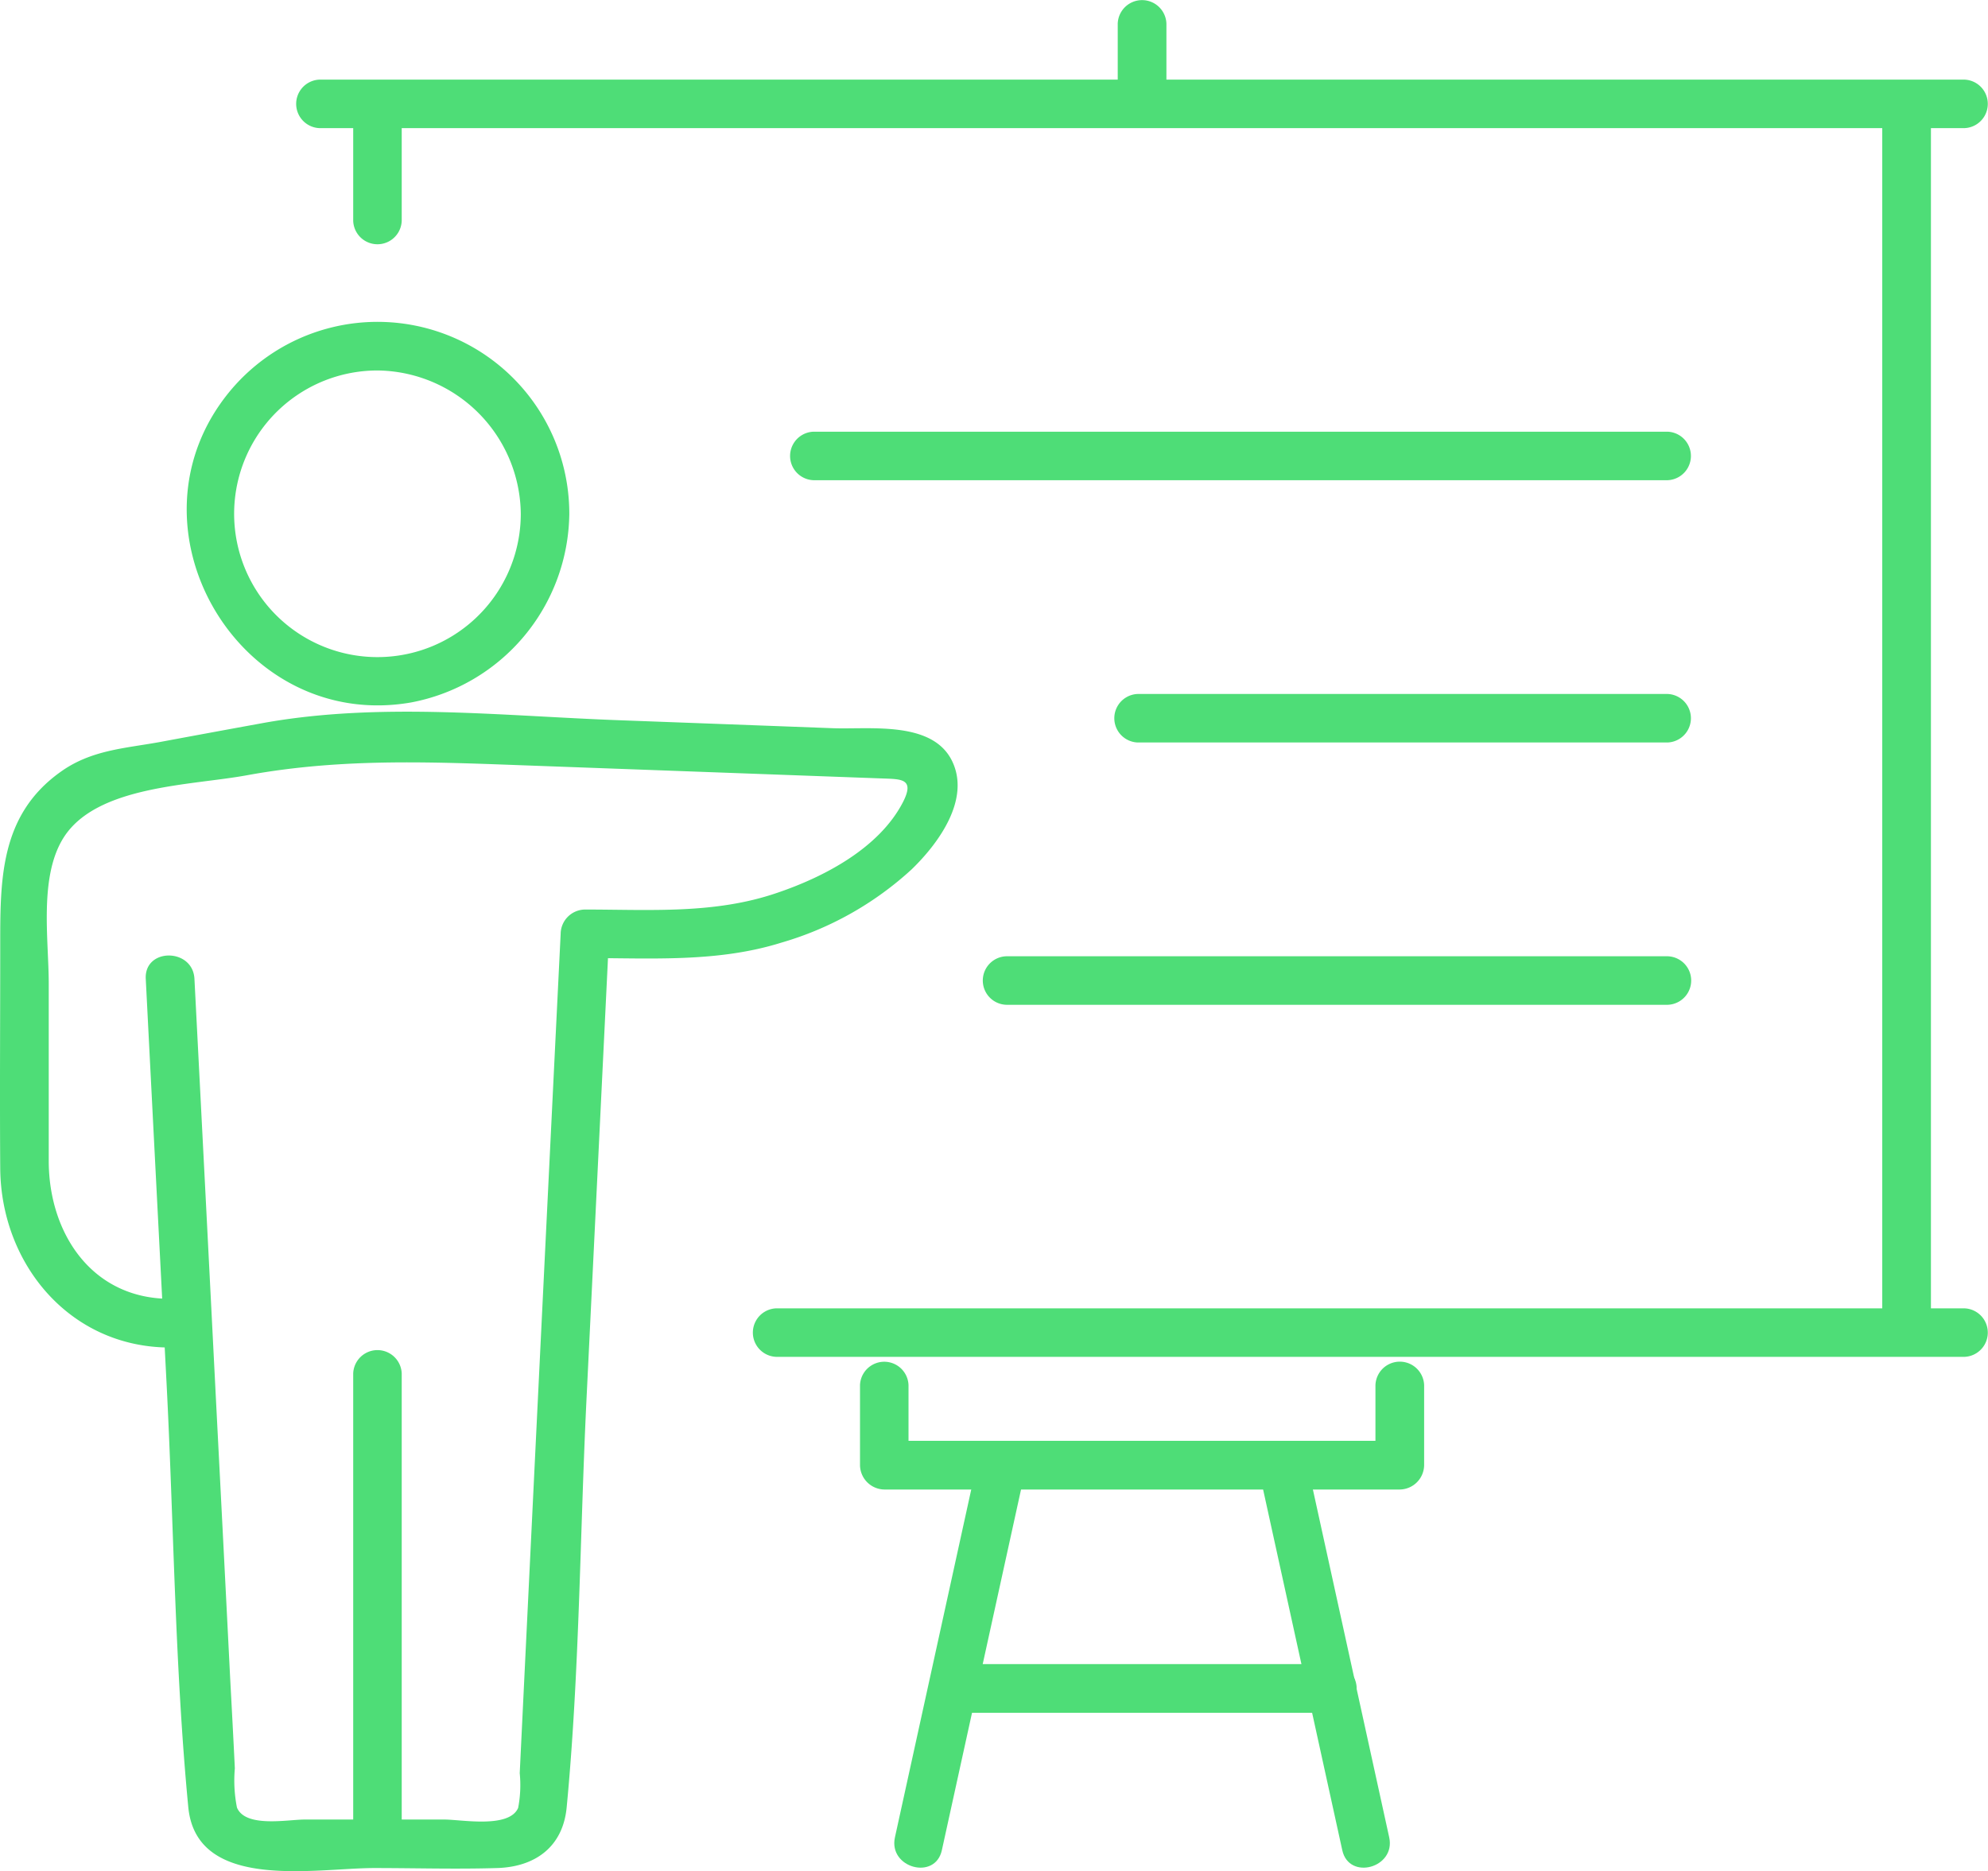 <svg xmlns="http://www.w3.org/2000/svg" width="112.698" height="106.082" viewBox="0 0 112.698 106.082"><g transform="translate(-1041.217 -5856.936)"><path d="M1070.74,5886.06a8.125,8.125,0,1,1-8.12-8.121,8.211,8.211,0,0,1,8.12,8.121c.05,1.77,2.8,1.77,2.75,0a10.872,10.872,0,0,0-19.22-6.97c-6.36,7.65.47,19.37,10.25,17.67a11.01,11.01,0,0,0,8.97-10.7c.05-1.77-2.7-1.77-2.75,0Z" fill="#4edd77"/><path d="M1063.99,5961.47V5934.8a1.376,1.376,0,0,0-2.75,0v26.67a1.376,1.376,0,0,0,2.75,0Z" fill="#4edd77"/><path d="M1049.48,5912.43q.585,11.475,1.18,22.94c.41,7.97.47,16.06,1.23,24.01.46,4.82,7.21,3.46,10.54,3.46,2.31,0,4.64.07,6.96,0,2.13-.061,3.73-1.17,3.95-3.43.73-7.631.75-15.39,1.12-23.04l1.29-26.49c-.46.45-.92.91-1.38,1.37,3.75,0,7.51.26,11.13-.87a18.55,18.55,0,0,0,7.4-4.16c1.51-1.46,3.35-3.96,2.29-6.14-1.11-2.28-4.61-1.79-6.72-1.859q-6.03-.227-12.08-.451c-6.69-.241-13.59-1.041-20.23.15q-2.955.538-5.92,1.09c-2,.36-3.88.45-5.61,1.7-3.46,2.479-3.4,6.189-3.4,9.97,0,4.16-.03,8.32,0,12.49.04,5.43,3.95,10.16,9.63,10.16a1.382,1.382,0,0,0,0-2.761c-4.47,0-6.88-3.759-6.88-7.819V5912.7c0-2.511-.57-6.1.87-8.32,1.89-2.91,7.18-2.91,10.35-3.49,5.57-1.02,10.8-.741,16.41-.54l19.67.72c1.03.039,1.81.01,1.12,1.35-1.35,2.609-4.48,4.24-7.15,5.141-3.54,1.209-7.19.939-10.88.939a1.394,1.394,0,0,0-1.37,1.38q-1.17,23.791-2.32,47.58a6.819,6.819,0,0,1-.09,1.97c-.51,1.18-3.21.66-4.17.66h-7.94c-.95,0-3.35.479-3.83-.68a7.847,7.847,0,0,1-.12-2.221c-.08-1.669-.17-3.349-.26-5.019q-.375-7.455-.76-14.9-.63-12.42-1.27-24.84c-.09-1.76-2.85-1.77-2.76,0Z" fill="#4edd77"/><path d="M1152.58,5931.109h-67.36a1.376,1.376,0,0,0,0,2.75h67.36a1.376,1.376,0,0,0,0-2.75Z" fill="#4edd77"/><path d="M1147.92,5862.83v69.649a1.381,1.381,0,0,0,2.76,0V5862.83a1.381,1.381,0,0,0-2.76,0Z" fill="#4edd77"/><path d="M1059.33,5864.2h93.25a1.376,1.376,0,0,0,0-2.75h-93.25a1.376,1.376,0,0,0,0,2.75Z" fill="#4edd77"/><path d="M1063.99,5869.46v-6.63a1.376,1.376,0,0,0-2.75,0v6.63a1.376,1.376,0,0,0,2.75,0Z" fill="#4edd77"/><path d="M1104.58,5858.271v4.559a1.381,1.381,0,0,0,2.76,0v-4.559a1.381,1.381,0,0,0-2.76,0Z" fill="#4edd77"/><path d="M1119.19,5935.46V5940l1.38-1.38h-29.22c.46.46.91.92,1.37,1.38v-4.54a1.376,1.376,0,0,0-2.75,0V5940a1.4,1.4,0,0,0,1.38,1.38h29.22a1.4,1.4,0,0,0,1.38-1.38v-4.54a1.381,1.381,0,0,0-2.76,0Z" fill="#4edd77"/><path d="M1096.66,5939.63q-2.355,10.74-4.71,21.47c-.38,1.73,2.28,2.46,2.66.73q2.355-10.723,4.71-21.46c.38-1.729-2.28-2.47-2.66-.74Z" fill="#4edd77"/><path d="M1112.6,5940.37q2.355,10.726,4.71,21.46c.38,1.73,3.04,1,2.66-.73q-2.355-10.742-4.71-21.47c-.38-1.73-3.04-.989-2.66.74Z" fill="#4edd77"/><path d="M1095.21,5954.04h21.57a1.381,1.381,0,0,0,0-2.761h-21.57a1.382,1.382,0,0,0,0,2.761Z" fill="#4edd77"/><path d="M1087.33,5884.16h48.42a1.376,1.376,0,0,0,0-2.75h-48.42a1.376,1.376,0,0,0,0,2.75Z" fill="#4edd77"/><path d="M1098.27,5913.9h37.48a1.376,1.376,0,0,0,0-2.751h-37.48a1.376,1.376,0,0,0,0,2.751Z" fill="#4edd77"/><path d="M1105.71,5899.029h30.04a1.376,1.376,0,0,0,0-2.75h-30.04a1.376,1.376,0,0,0,0,2.75Z" fill="#4edd77"/></g></svg>